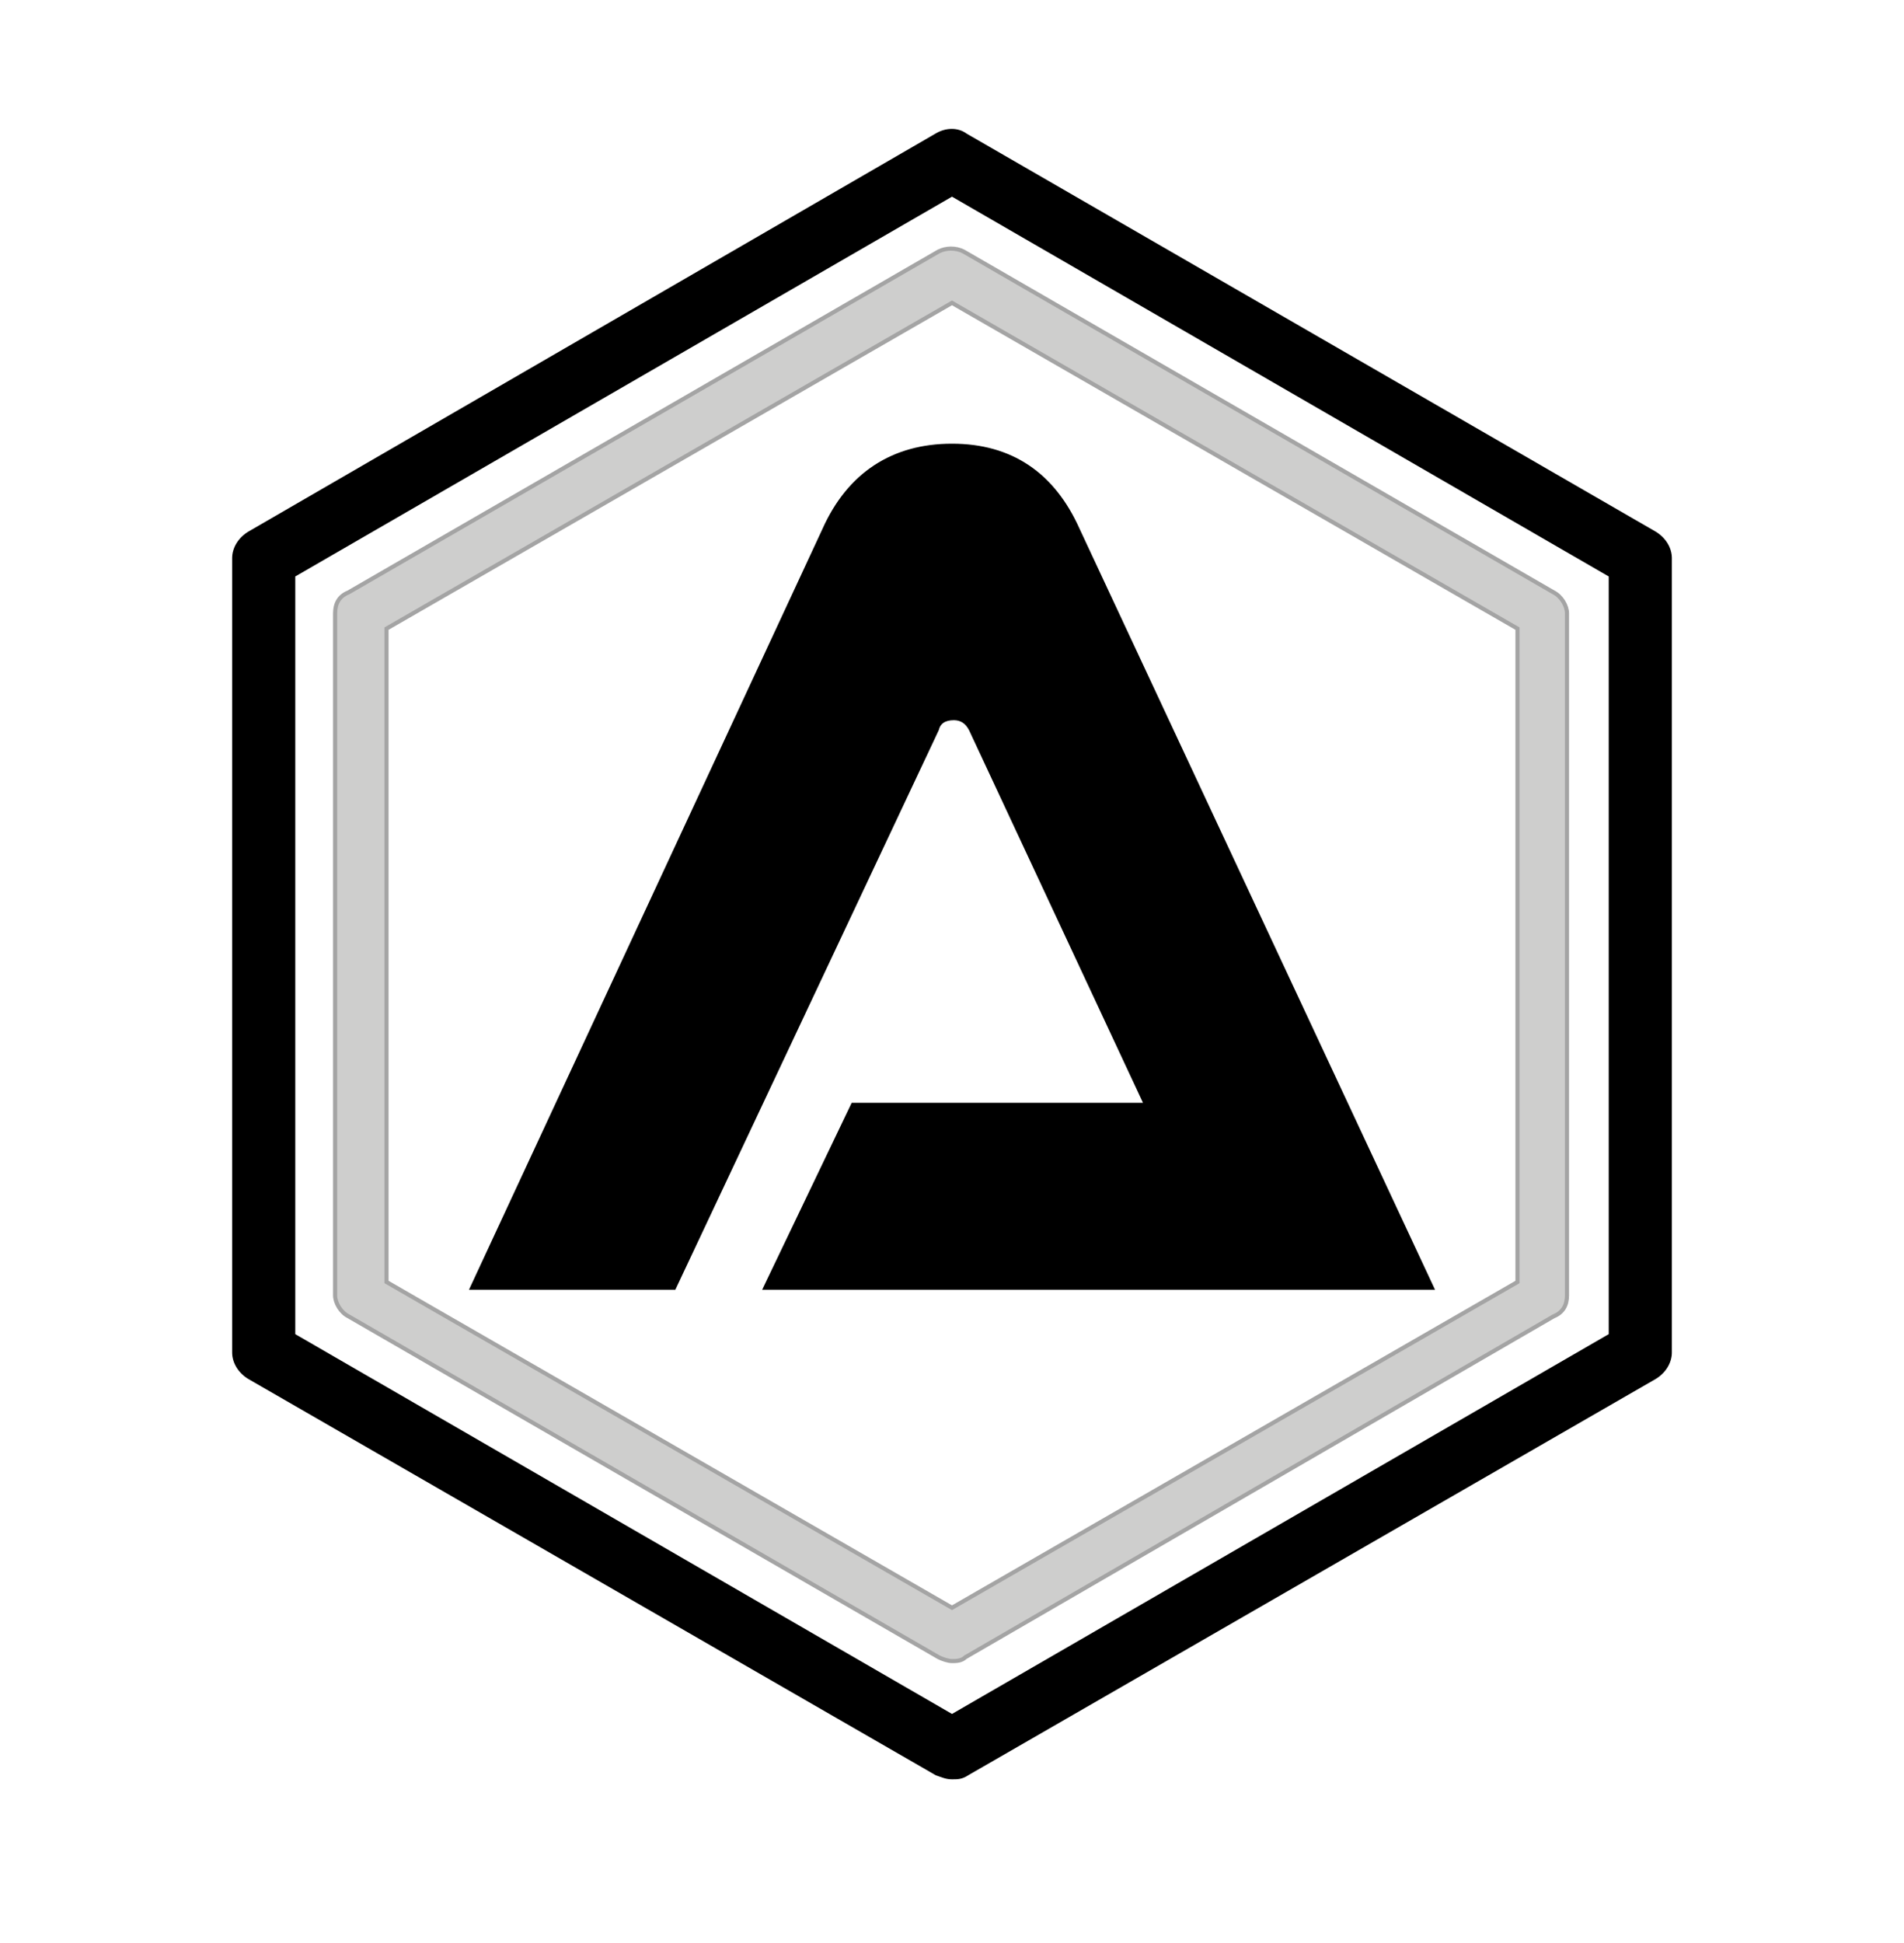 <svg xml:space="preserve" style="enable-background:new 0 0 100 102;" viewBox="0 0 100 102" y="0px" x="0px" xmlns:xlink="http://www.w3.org/1999/xlink" xmlns="http://www.w3.org/2000/svg" id="Layer_1" version="1.1">
<style type="text/css">
	.st0{stroke:#000000;stroke-width:0.216;stroke-miterlimit:22.926;}
	.st1{fill:#CECECD;stroke:#A4A4A4;stroke-width:0.216;stroke-miterlimit:22.926;}
</style>
<g>
	<path d="M75.2,67.6h-35l4.6-9.6h15.4l-9.2-19.7c-0.2-0.4-0.5-0.6-0.9-0.6c-0.5,0-0.8,0.2-0.9,0.6L35.4,67.6H24.8
		l18.5-39.8c1.3-2.9,3.6-4.4,6.7-4.4c3.1,0,5.3,1.5,6.6,4.4L75.2,67.6L75.2,67.6z" class="st0"></path>
	<g>
		<path d="M50,87.2c-0.2,0-0.5-0.1-0.7-0.2l-31-17.9c-0.4-0.2-0.7-0.7-0.7-1.1V32.2c0-0.5,0.2-0.9,0.7-1.1l31-17.9
			c0.4-0.2,0.9-0.2,1.3,0l31,17.9c0.4,0.2,0.7,0.7,0.7,1.1V68c0,0.5-0.2,0.9-0.7,1.1L50.7,87C50.5,87.2,50.2,87.2,50,87.2z
			 M20.3,67.3L50,84.4l29.7-17.1V33L50,15.9L20.3,33V67.3z M81,68L81,68L81,68z" class="st1"></path>
	</g>
	<g>
		<path d="M50,93.3c-0.3,0-0.5-0.1-0.8-0.2L13.1,72.3c-0.5-0.3-0.8-0.8-0.8-1.3V29.3c0-0.5,0.3-1,0.8-1.3L49.2,7.1
			c0.5-0.3,1.1-0.3,1.5,0L86.9,28c0.5,0.3,0.8,0.8,0.8,1.3V71c0,0.5-0.3,1-0.8,1.3L50.8,93.1C50.5,93.3,50.3,93.3,50,93.3z
			 M15.4,70.1l34.6,20l34.6-20V30.2L50,10.2l-34.6,20V70.1z M86.1,71L86.1,71L86.1,71z" class="st0"></path>
	</g>
</g>
</svg>
